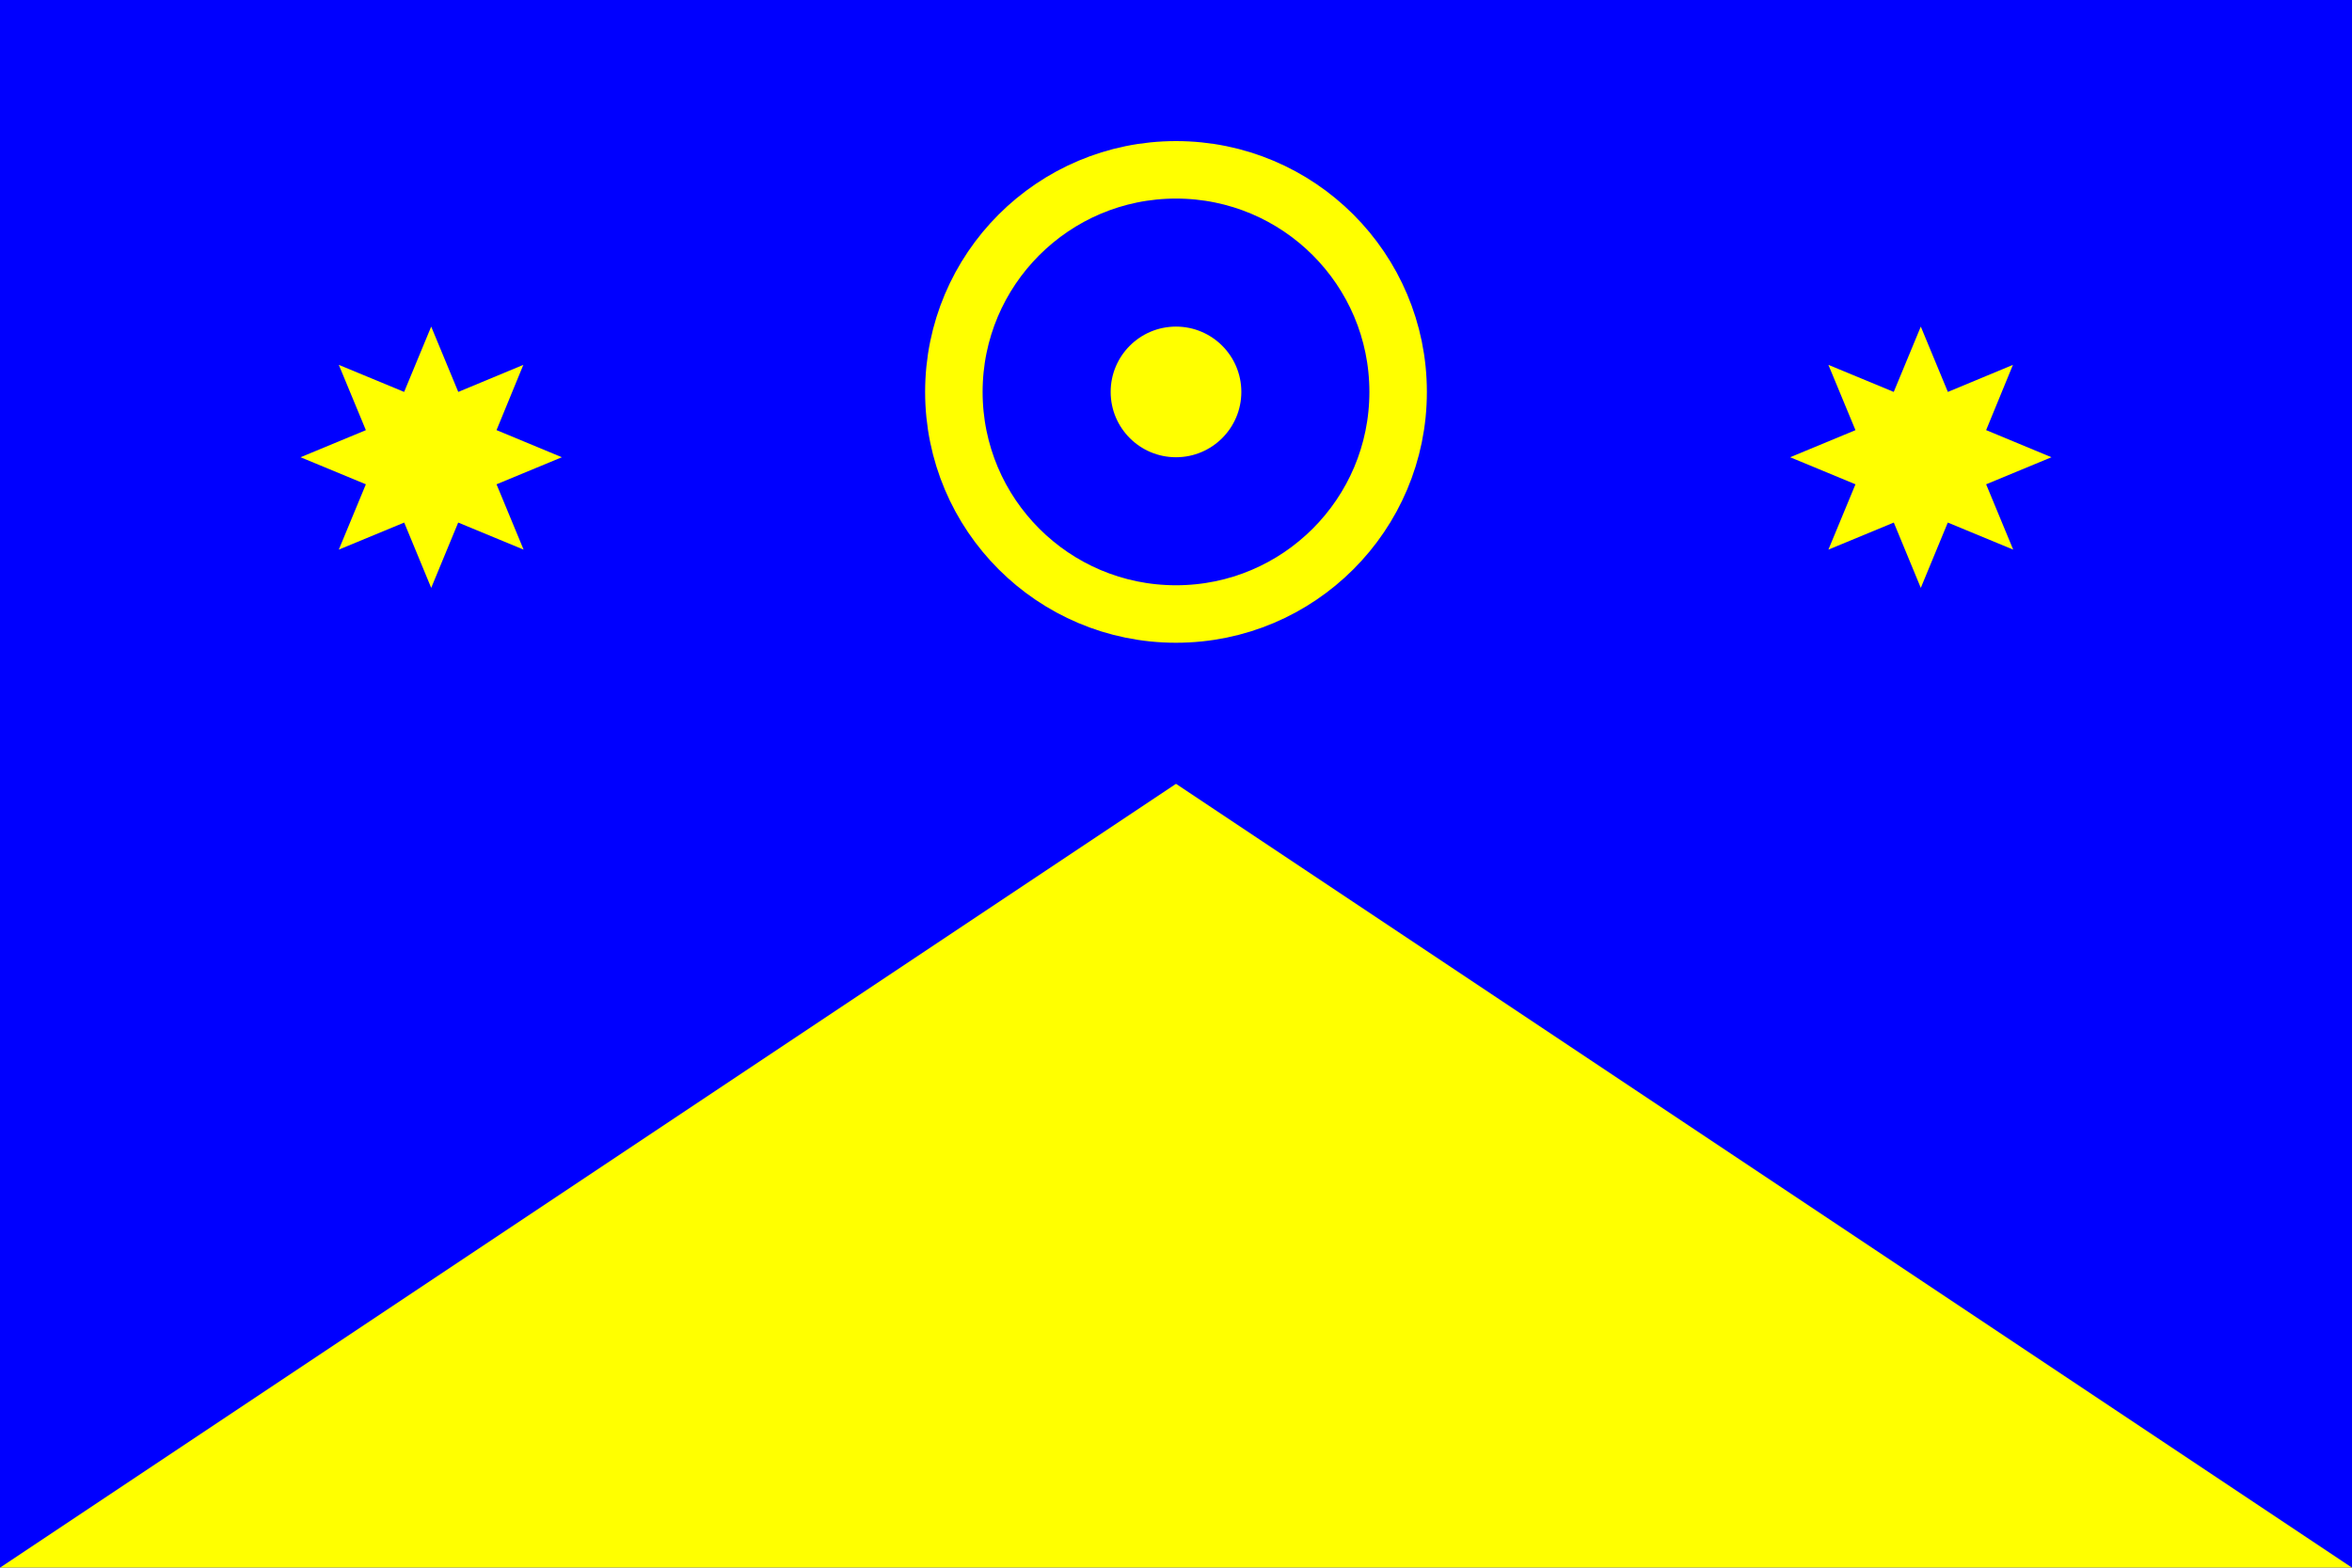 <?xml version="1.0" encoding="UTF-8" standalone="no"?>
<svg version="1.1" width="900" height="600" 
	xmlns="http://www.w3.org/2000/svg" 
	xmlns:xlink="http://www.w3.org/1999/xlink">

<rect fill="blue" x="0" y="0" width="900" height="600"/>
<polygon fill="yellow" points="0,600 450,300 900,600"/>

<circle fill="yellow" cx="450" cy="150" r="25"/>
<circle style="fill:none;stroke:yellow;stroke-width:22px" cx="450" cy="150" r="85"/>

<polygon id="star" fill="yellow" points="
	165,125 	175.355,150 	200.255,139.645 	190,164.62 
	215,175 	190,185.355 	200.355,210.355 	175.33,200 
	165,225 	154.67,200 	129.645,210.355 	140,185.355 
	115,175 	140,164.634 	129.645,139.645 	154.645,150"/>
<use xlink:href="#star" transform="translate(570,0)"/>

</svg>